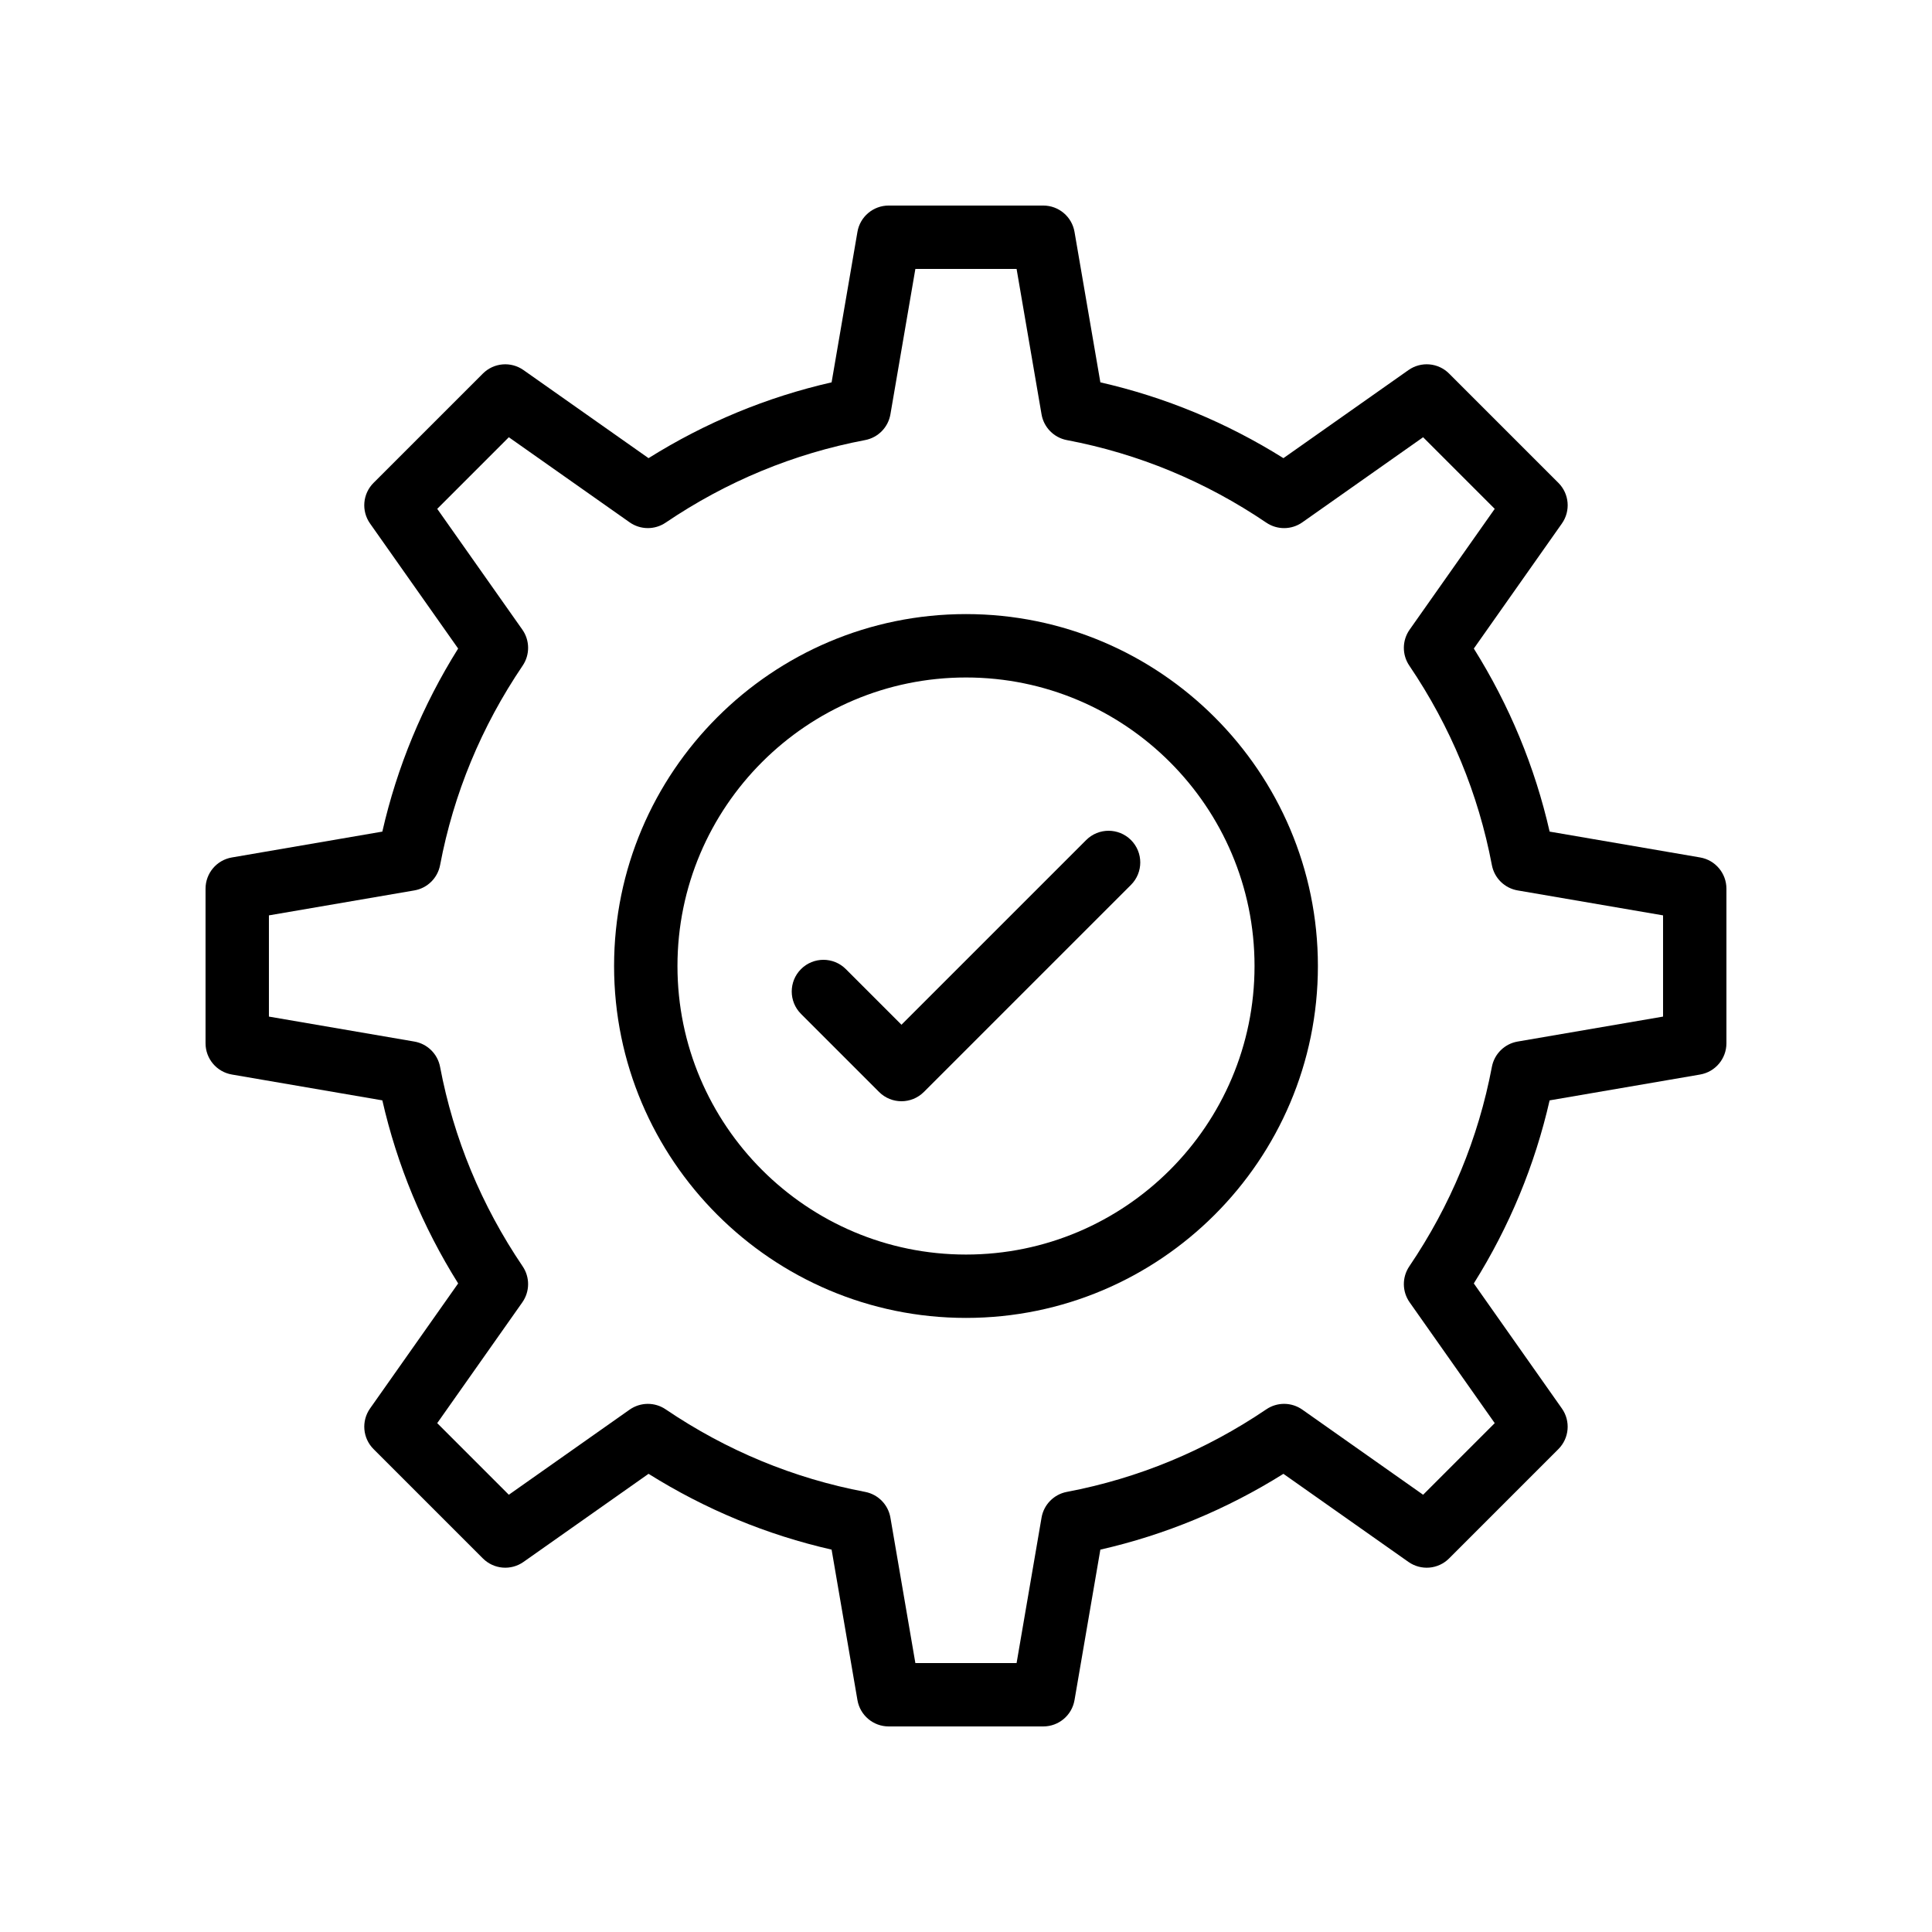 <?xml version="1.0" encoding="UTF-8"?>
<!-- Uploaded to: ICON Repo, www.svgrepo.com, Generator: ICON Repo Mixer Tools -->
<svg fill="#000000" width="800px" height="800px" version="1.1" viewBox="144 144 512 512" xmlns="http://www.w3.org/2000/svg">
 <g>
  <path d="m205.45 428.76 39.875 6.848c3.914 17.168 10.652 33.438 20.09 48.512l-23.344 33.133c-2.352 3.34-1.965 7.887 0.926 10.773l28.969 28.969c2.891 2.894 7.434 3.285 10.773 0.926l33.133-23.344c15.074 9.438 31.344 16.176 48.512 20.09l6.848 39.875c0.691 4.031 4.188 6.981 8.277 6.981h40.977c4.086 0 7.586-2.949 8.273-6.977l6.848-39.875c17.168-3.914 33.438-10.652 48.512-20.09l33.133 23.344c3.352 2.359 7.898 1.961 10.773-0.926l28.965-28.969c2.887-2.887 3.281-7.434 0.926-10.77l-23.34-33.137c9.438-15.07 16.176-31.344 20.09-48.512l39.875-6.848c4.031-0.695 6.981-4.191 6.981-8.281v-40.977c0-4.086-2.949-7.586-6.977-8.273l-39.875-6.848c-3.914-17.168-10.652-33.441-20.09-48.512l23.34-33.137c2.352-3.336 1.961-7.883-0.926-10.77l-28.965-28.965c-2.879-2.891-7.426-3.281-10.77-0.926l-33.137 23.34c-15.07-9.438-31.344-16.176-48.512-20.09l-6.852-39.875c-0.691-4.031-4.188-6.977-8.277-6.977h-40.977c-4.086 0-7.586 2.949-8.273 6.977l-6.848 39.875c-17.168 3.914-33.441 10.652-48.512 20.09l-33.137-23.34c-3.336-2.352-7.879-1.965-10.77 0.926l-28.969 28.965c-2.891 2.887-3.281 7.434-0.926 10.773l23.344 33.133c-9.438 15.074-16.176 31.344-20.09 48.512l-39.875 6.852c-4.031 0.688-6.977 4.184-6.977 8.273v40.977c0 4.086 2.945 7.582 6.977 8.273zm9.816-42.176 38.531-6.613c3.457-0.59 6.18-3.269 6.832-6.711 3.582-18.918 10.941-36.703 21.883-52.863 1.957-2.891 1.922-6.691-0.09-9.543l-22.551-32.004 18.973-18.977 32.012 22.547c2.848 2.008 6.648 2.047 9.539 0.09 16.156-10.938 33.945-18.297 52.863-21.883 3.445-0.652 6.121-3.375 6.711-6.832l6.613-38.527h26.824l6.613 38.531c0.59 3.457 3.269 6.18 6.711 6.832 18.918 3.582 36.703 10.941 52.863 21.883 2.891 1.957 6.691 1.918 9.539-0.09l32.008-22.551 18.977 18.977-22.547 32.008c-2.012 2.856-2.047 6.648-0.09 9.539 10.938 16.156 18.297 33.945 21.883 52.863 0.652 3.445 3.375 6.121 6.832 6.711l38.531 6.613v26.824l-38.531 6.613c-3.457 0.59-6.18 3.269-6.832 6.711-3.582 18.918-10.941 36.703-21.883 52.863-1.957 2.891-1.922 6.688 0.09 9.539l22.547 32.012-18.977 18.977-32.004-22.551c-2.859-2.012-6.656-2.051-9.543-0.09-16.156 10.938-33.945 18.297-52.863 21.883-3.445 0.652-6.121 3.375-6.711 6.832l-6.613 38.531h-26.824l-6.613-38.531c-0.59-3.457-3.269-6.18-6.711-6.832-18.918-3.582-36.703-10.941-52.863-21.883-2.887-1.957-6.684-1.918-9.543 0.09l-32.008 22.551-18.977-18.977 22.551-32.008c2.012-2.856 2.047-6.656 0.09-9.543-10.938-16.156-18.297-33.945-21.883-52.863-0.652-3.445-3.375-6.121-6.832-6.711l-38.527-6.613z"/>
  <path d="m400 493.26c51.422 0 93.258-41.836 93.258-93.258 0-51.426-41.836-93.262-93.258-93.262-51.426 0-93.262 41.836-93.262 93.262 0 51.422 41.836 93.258 93.262 93.258zm0-169.72c42.164 0 76.465 34.301 76.465 76.465s-34.301 76.465-76.465 76.465c-42.168 0-76.465-34.301-76.465-76.465 0-42.168 34.297-76.465 76.465-76.465z"/>
  <path d="m376.96 433.38c1.641 1.641 3.789 2.461 5.938 2.461 2.148 0 4.297-0.82 5.938-2.461l54.887-54.883c3.281-3.281 3.281-8.594 0-11.875s-8.594-3.281-11.875 0l-48.949 48.945-14.746-14.746c-3.281-3.281-8.594-3.281-11.875 0s-3.281 8.594 0 11.875z"/>
 </g>
</svg>